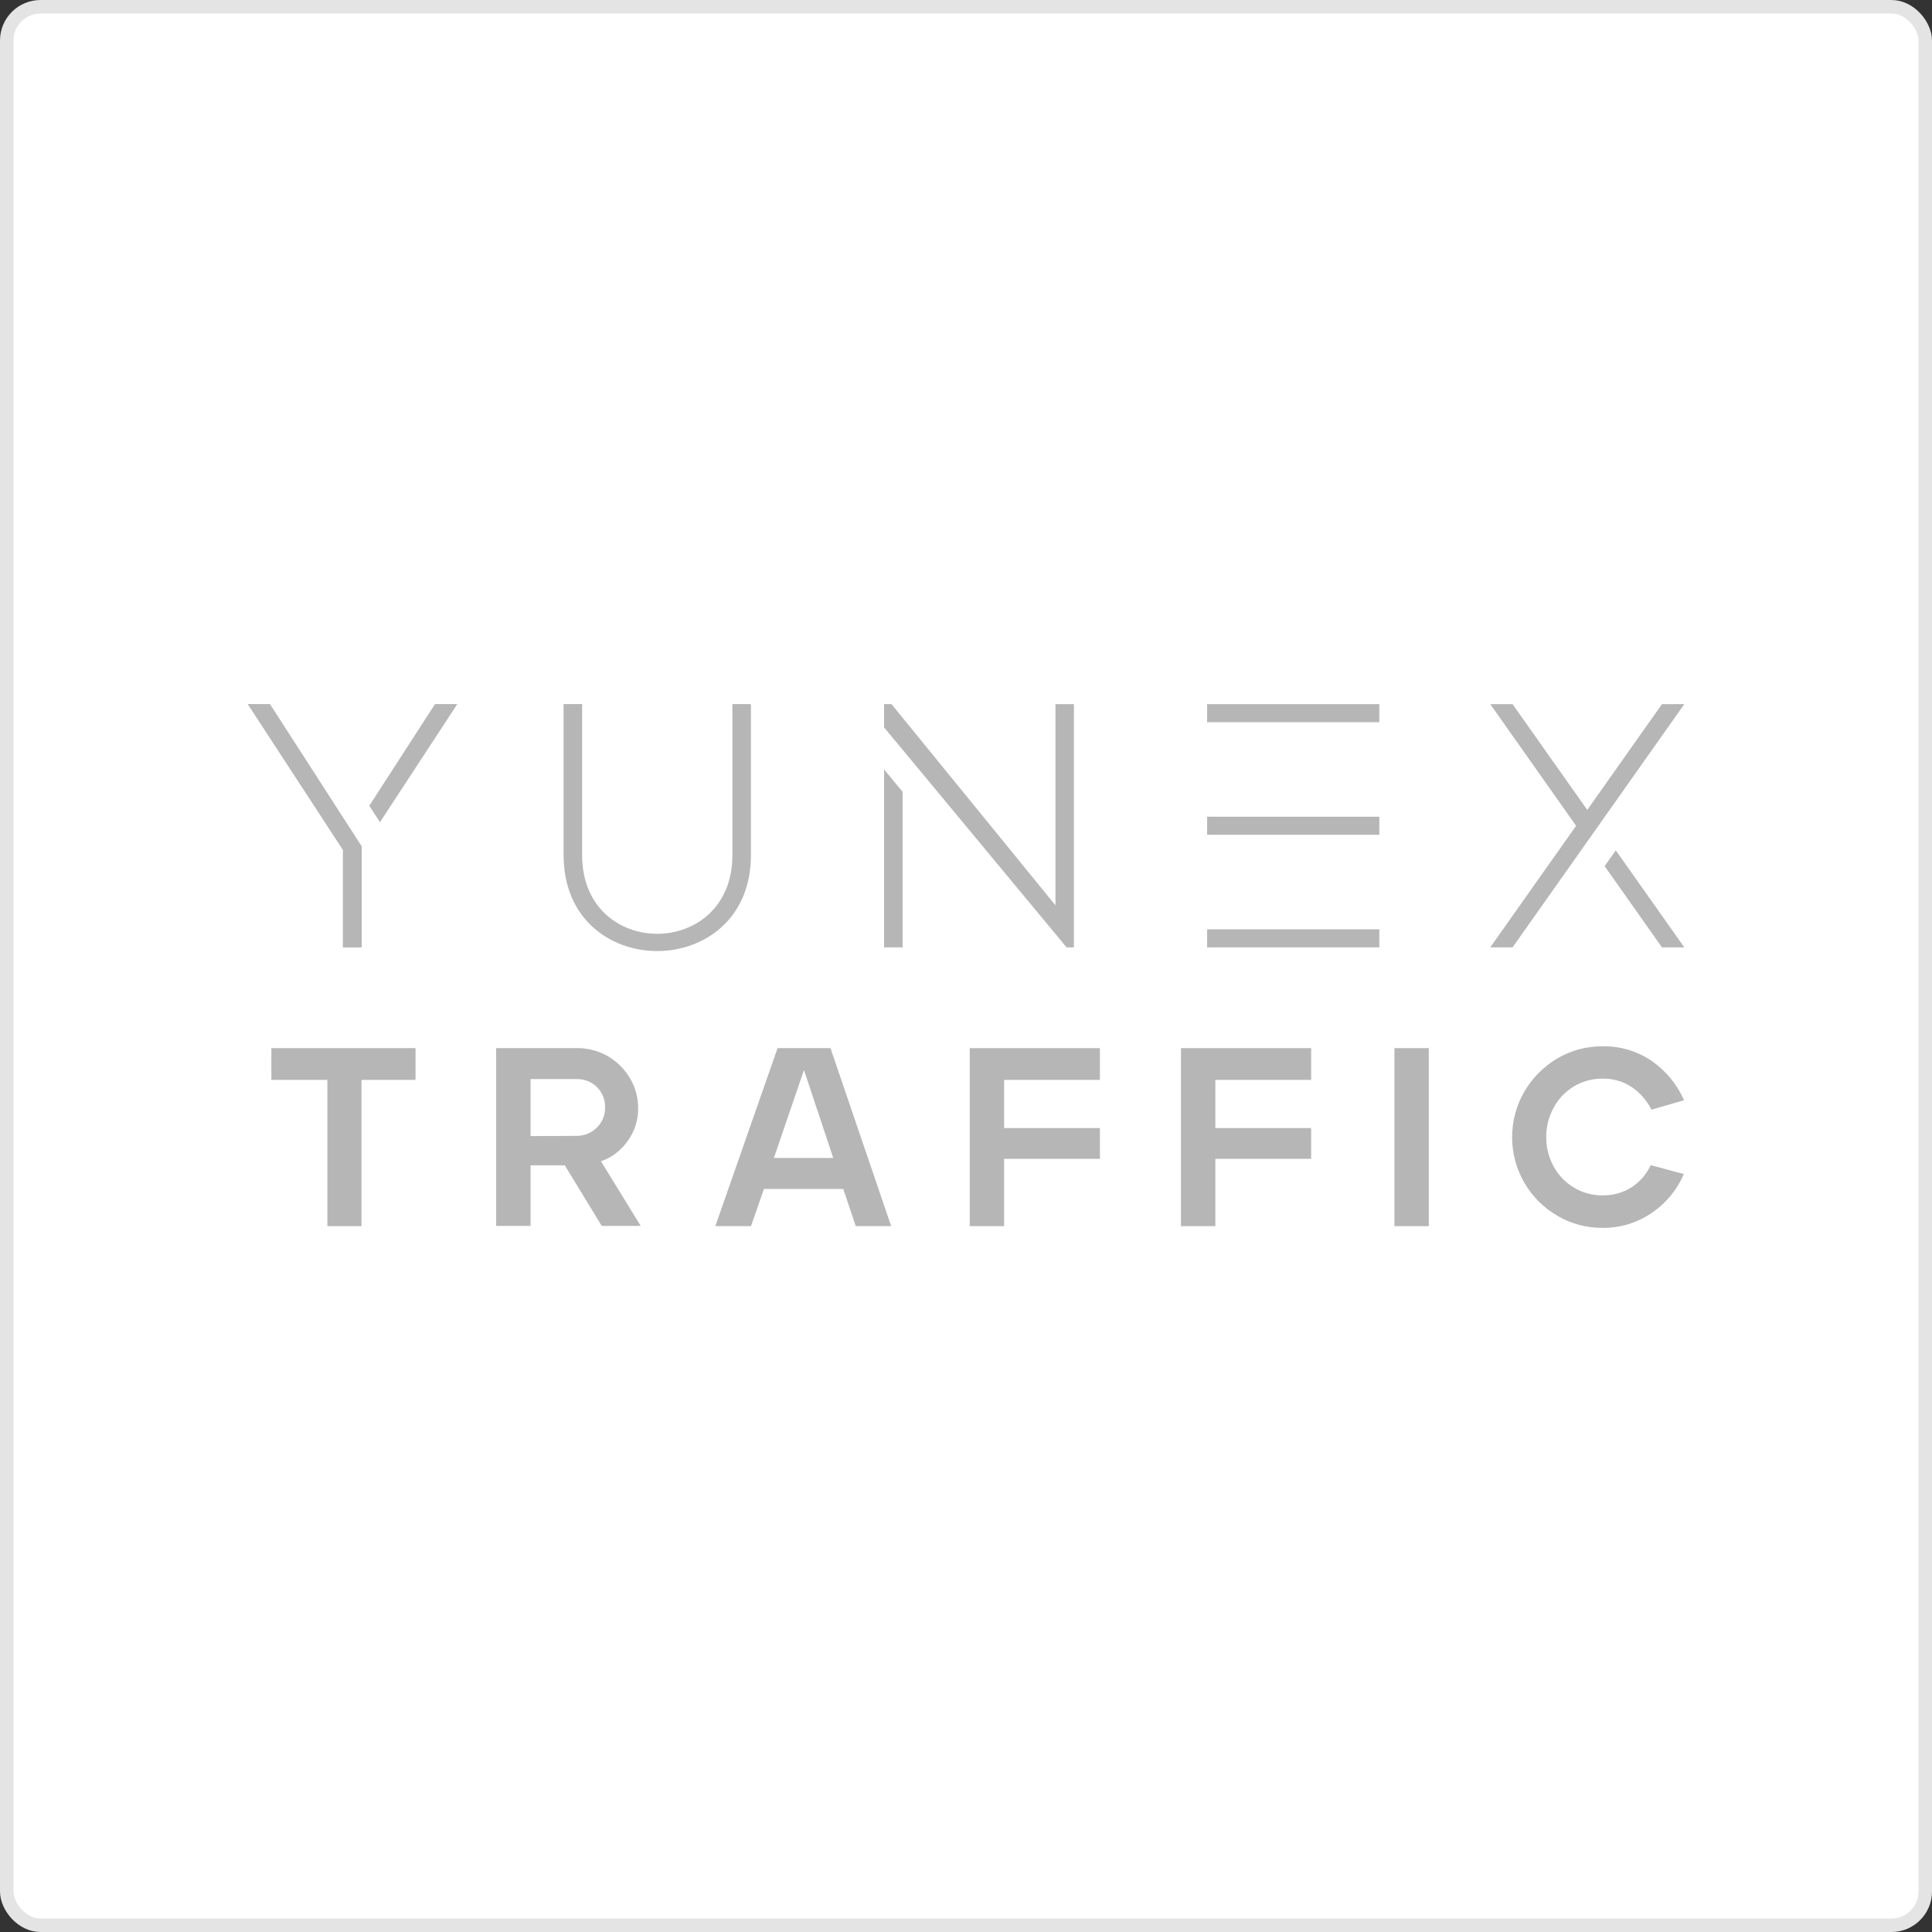 <svg width="143" height="143" viewBox="0 0 143 143" fill="none" xmlns="http://www.w3.org/2000/svg">
<rect x="0" y="0" width="143" height="143" fill="#333333" stroke="none"/>
<rect x="0.5" y="0.5" width="142" height="142" rx="2.5" fill="white" stroke="#E4E4E4"/>
<g clip-path="url(#clip0_218_174)">
<path d="M118.631 90.883C117.449 90.894 116.286 90.584 115.267 89.986C114.254 89.396 113.412 88.553 112.825 87.539C112.232 86.515 111.92 85.353 111.92 84.17C111.92 82.987 112.232 81.825 112.825 80.801C113.414 79.785 114.255 78.939 115.267 78.342C116.285 77.742 117.448 77.431 118.631 77.445C119.922 77.421 121.188 77.799 122.253 78.527C123.307 79.257 124.136 80.264 124.649 81.438L122.235 82.135C121.902 81.465 121.403 80.891 120.785 80.469C120.15 80.042 119.399 79.822 118.634 79.838C117.889 79.827 117.156 80.022 116.514 80.4C115.873 80.779 115.348 81.326 114.997 81.982C114.631 82.651 114.443 83.403 114.449 84.165C114.441 84.925 114.63 85.674 114.997 86.34C115.347 86.985 115.865 87.524 116.495 87.901C117.141 88.287 117.881 88.486 118.634 88.476C119.388 88.489 120.13 88.281 120.767 87.877C121.382 87.474 121.871 86.907 122.181 86.241L124.631 86.899C124.128 88.073 123.296 89.076 122.235 89.789C121.174 90.513 119.916 90.894 118.631 90.883Z" fill="#B6B6B6"/>
<path d="M65.438 56.953L66.807 58.604V70.123H65.438V56.962V56.953ZM78.122 52.117V67.009L65.986 52.117H65.438V53.84L78.946 70.123H79.488V52.117H78.122Z" fill="#B6B6B6"/>
<path d="M54.21 52.114V63.294C54.21 71.044 43.087 71.071 43.087 63.294V52.114H41.715V63.294C41.715 72.773 55.582 72.749 55.582 63.294V52.114H54.21Z" fill="#B6B6B6"/>
<path d="M89.347 53.454V52.117H102.094V53.454H89.347ZM89.347 61.787H102.094V60.45H89.347V61.787ZM89.347 70.123H102.094V68.786H89.347V70.123Z" fill="#B6B6B6"/>
<path d="M19.983 52.114L26.775 62.648V70.126H25.379V62.908L18.351 52.141V52.114H19.983ZM32.197 52.114L27.335 59.639L28.123 60.859L33.83 52.141V52.114H32.197Z" fill="#B6B6B6"/>
<path d="M123.014 52.117H124.65V52.141L111.953 70.123H110.321V70.096L116.657 61.123L110.321 52.141V52.117H111.953L117.484 59.947L123.014 52.117ZM119.593 62.938L118.769 64.108L123.014 70.123H124.65V70.096L119.593 62.938Z" fill="#B6B6B6"/>
<path d="M24.231 79.93H20.085V77.579H30.756V79.93H26.756V90.755H24.231V79.93Z" fill="#B6B6B6"/>
<path d="M36.733 77.579H42.673C43.486 77.566 44.288 77.772 44.992 78.177C45.672 78.573 46.237 79.138 46.634 79.817C47.03 80.486 47.237 81.25 47.233 82.027C47.238 82.604 47.121 83.176 46.888 83.705C46.657 84.222 46.327 84.689 45.915 85.078C45.507 85.47 45.018 85.769 44.483 85.954L47.425 90.74H44.54L41.804 86.253H39.27V90.74H36.724V77.579H36.733ZM42.634 84.073C42.916 84.081 43.197 84.032 43.459 83.929C43.722 83.826 43.961 83.672 44.162 83.475C44.364 83.282 44.525 83.05 44.632 82.793C44.739 82.535 44.791 82.258 44.785 81.979C44.795 81.701 44.747 81.424 44.645 81.165C44.544 80.905 44.39 80.67 44.193 80.472C43.997 80.275 43.762 80.119 43.503 80.016C43.244 79.912 42.967 79.863 42.688 79.87H39.27V84.088L42.634 84.073Z" fill="#B6B6B6"/>
<path d="M57.544 77.579H61.469L65.962 90.755H63.341L62.418 88.006H56.547L55.585 90.755H52.946L57.547 77.594L57.544 77.579ZM61.672 85.709L59.507 79.197L57.281 85.709H61.672Z" fill="#B6B6B6"/>
<path d="M71.777 77.579H81.412V79.93H74.32V83.496H81.412V85.772H74.32V90.755H71.777V77.579Z" fill="#B6B6B6"/>
<path d="M87.412 77.579H97.046V79.93H89.956V83.496H97.046V85.772H89.956V90.755H87.412V77.579Z" fill="#B6B6B6"/>
<path d="M103.212 77.579H105.755V90.755H103.212V77.579Z" fill="#B6B6B6"/>
</g>
<defs>
<clipPath id="clip0_218_174">
<rect width="107" height="39" fill="white" transform="translate(18 52)"/>
</clipPath>
</defs>
</svg>
